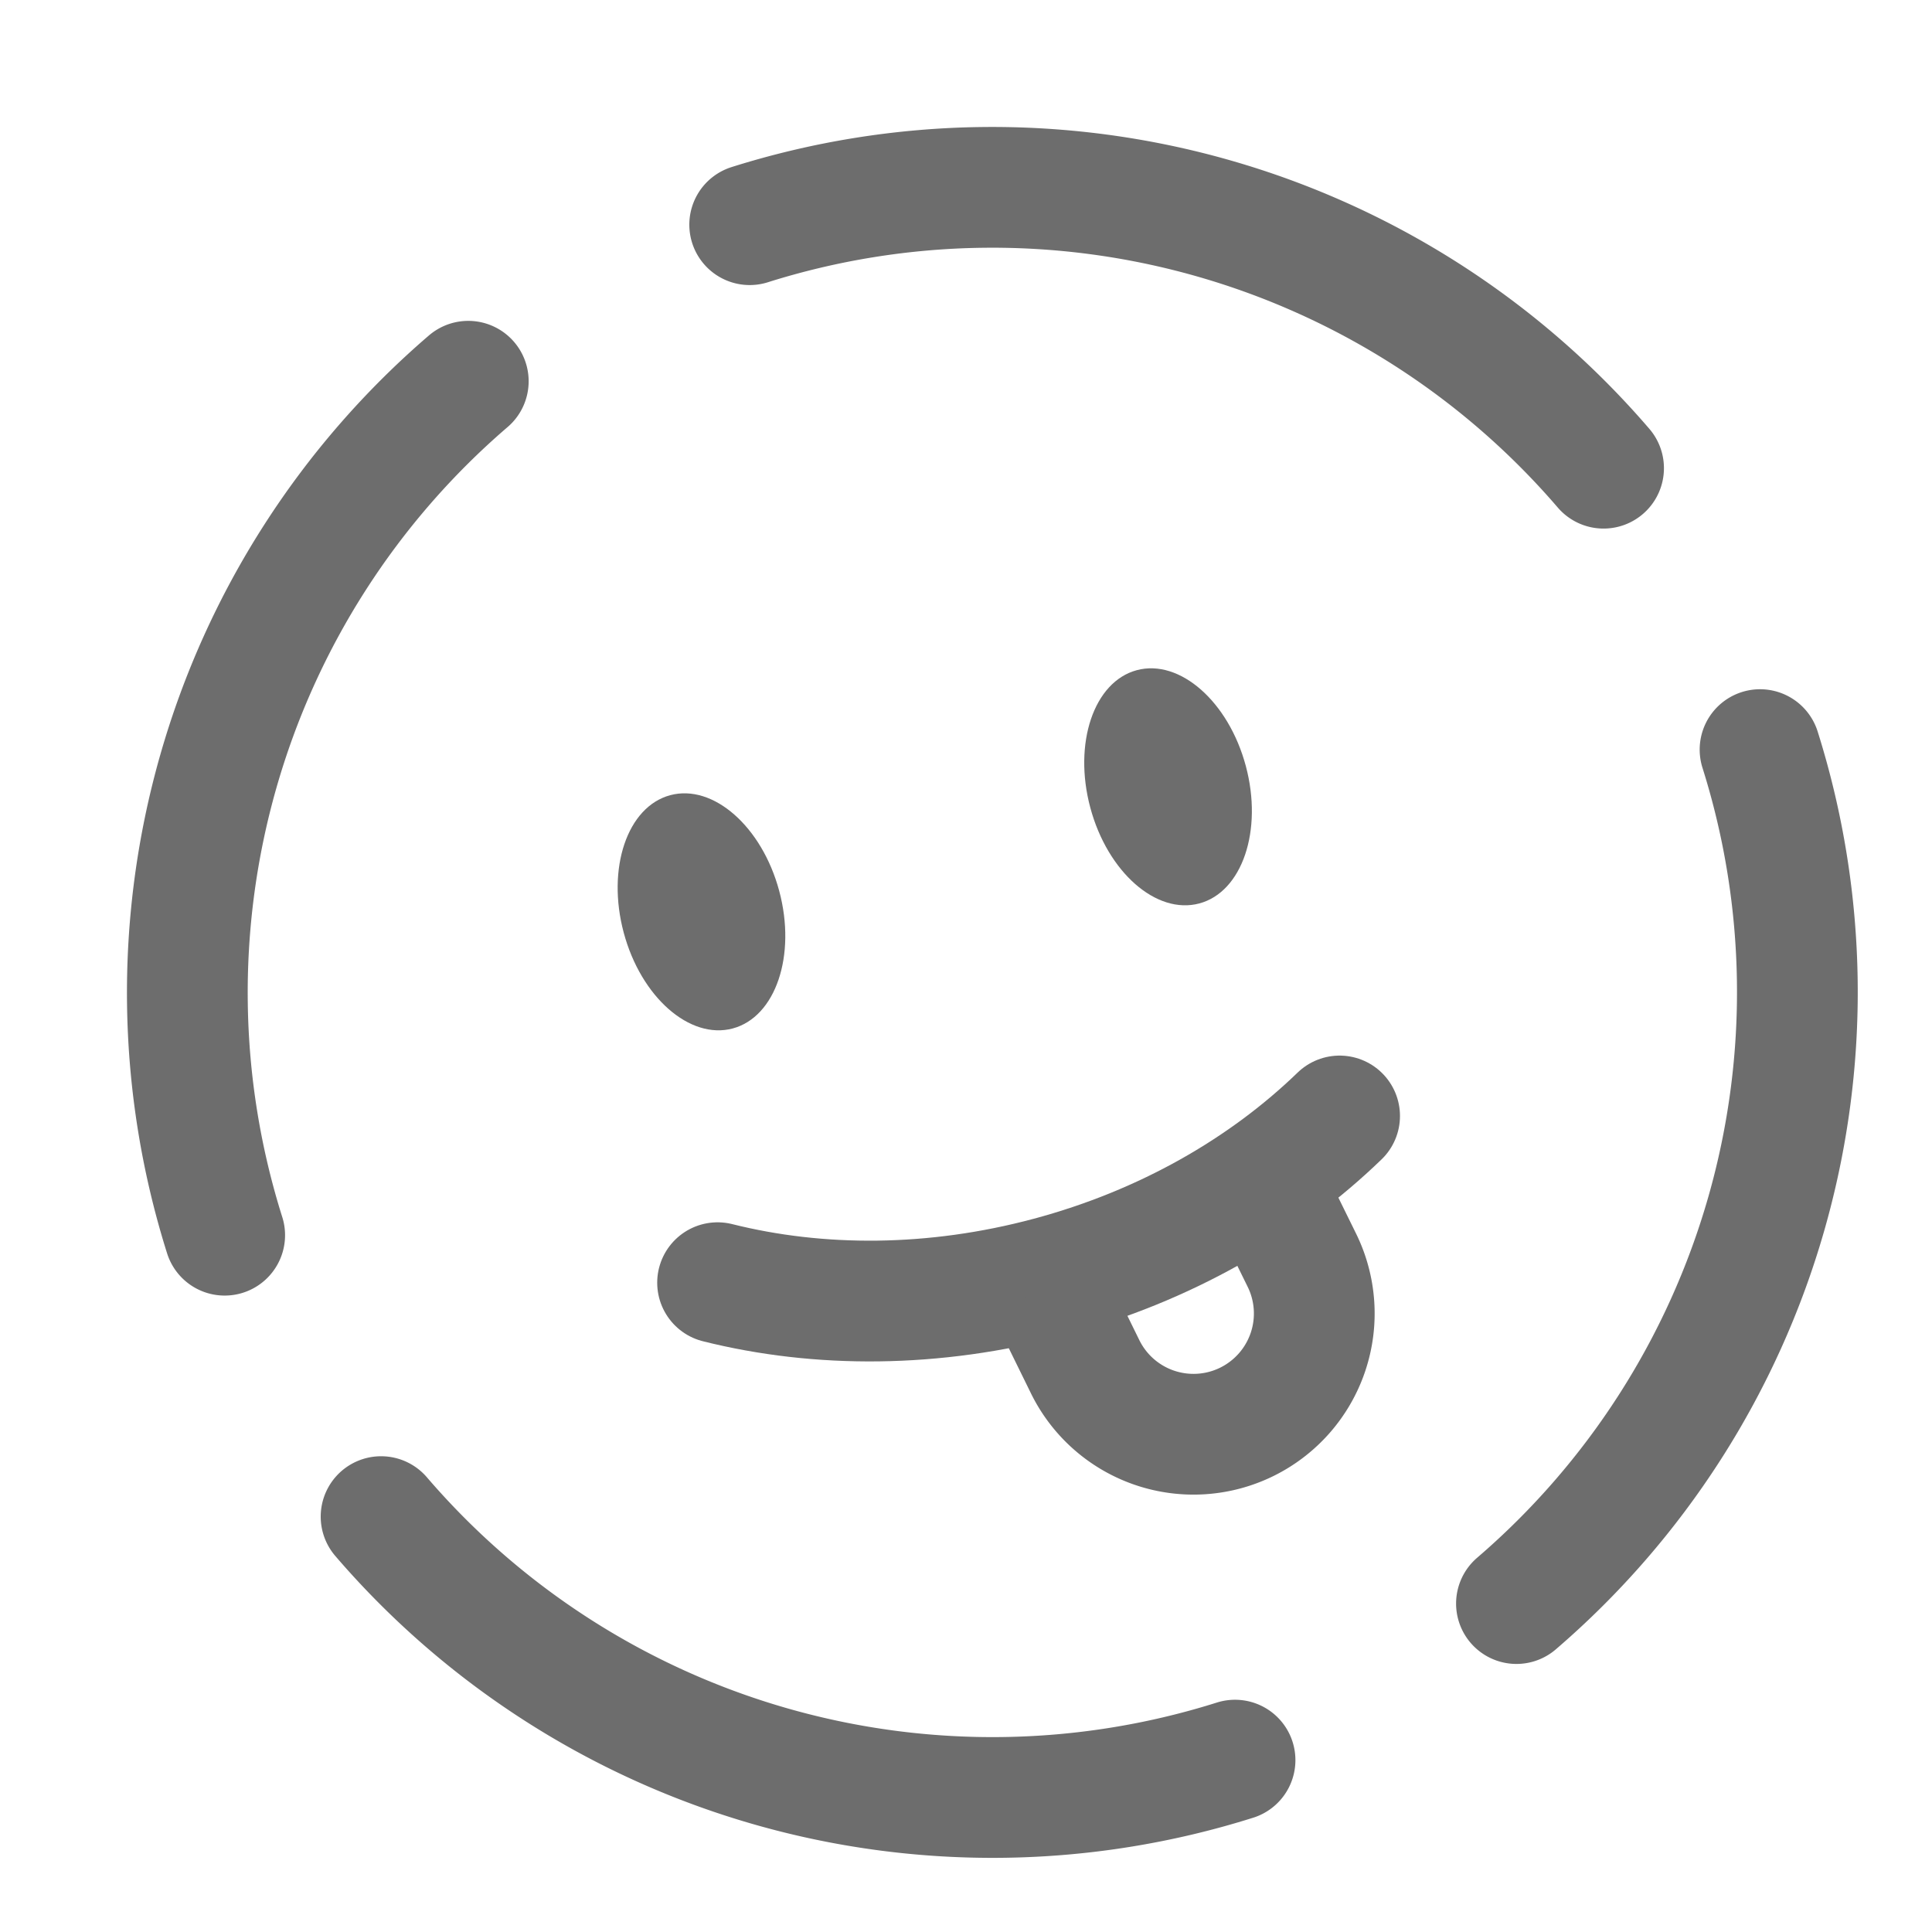 <svg xmlns="http://www.w3.org/2000/svg" width="24" height="24" fill="none"><g clip-path="url(#a)"><path stroke="#6D6D6D" stroke-linecap="round" stroke-width="1.5" d="M8.914 15.934c1.258.315 2.686.315 4.123-.07 1.436-.385 2.672-1.099 3.604-2.001"/><ellipse cx="14.51" cy="9.774" fill="#6D6D6D" rx="1" ry="1.5" transform="rotate(-15 14.51 9.774)"/><ellipse cx="8.714" cy="11.327" fill="#6D6D6D" rx="1" ry="1.5" transform="rotate(-15 8.714 11.327)"/><path stroke="#6D6D6D" stroke-width="1.5" d="m13 16 .478.974a1.5 1.5 0 1 0 2.693-1.322l-.46-.935"/><path stroke="#6D6D6D" stroke-linecap="round" stroke-width="1.5" d="M2.791 15.344A10.012 10.012 0 0 1 5.817 4.736M4.734 18.84a10.012 10.012 0 0 0 10.608 3.025M19.92 5.816A10.012 10.012 0 0 0 9.313 2.791m12.551 6.521a10.013 10.013 0 0 1-3.026 10.608"/></g><defs><clipPath id="a"><path fill="#fff" d="M0 0h24v24H0z"/></clipPath></defs></svg>